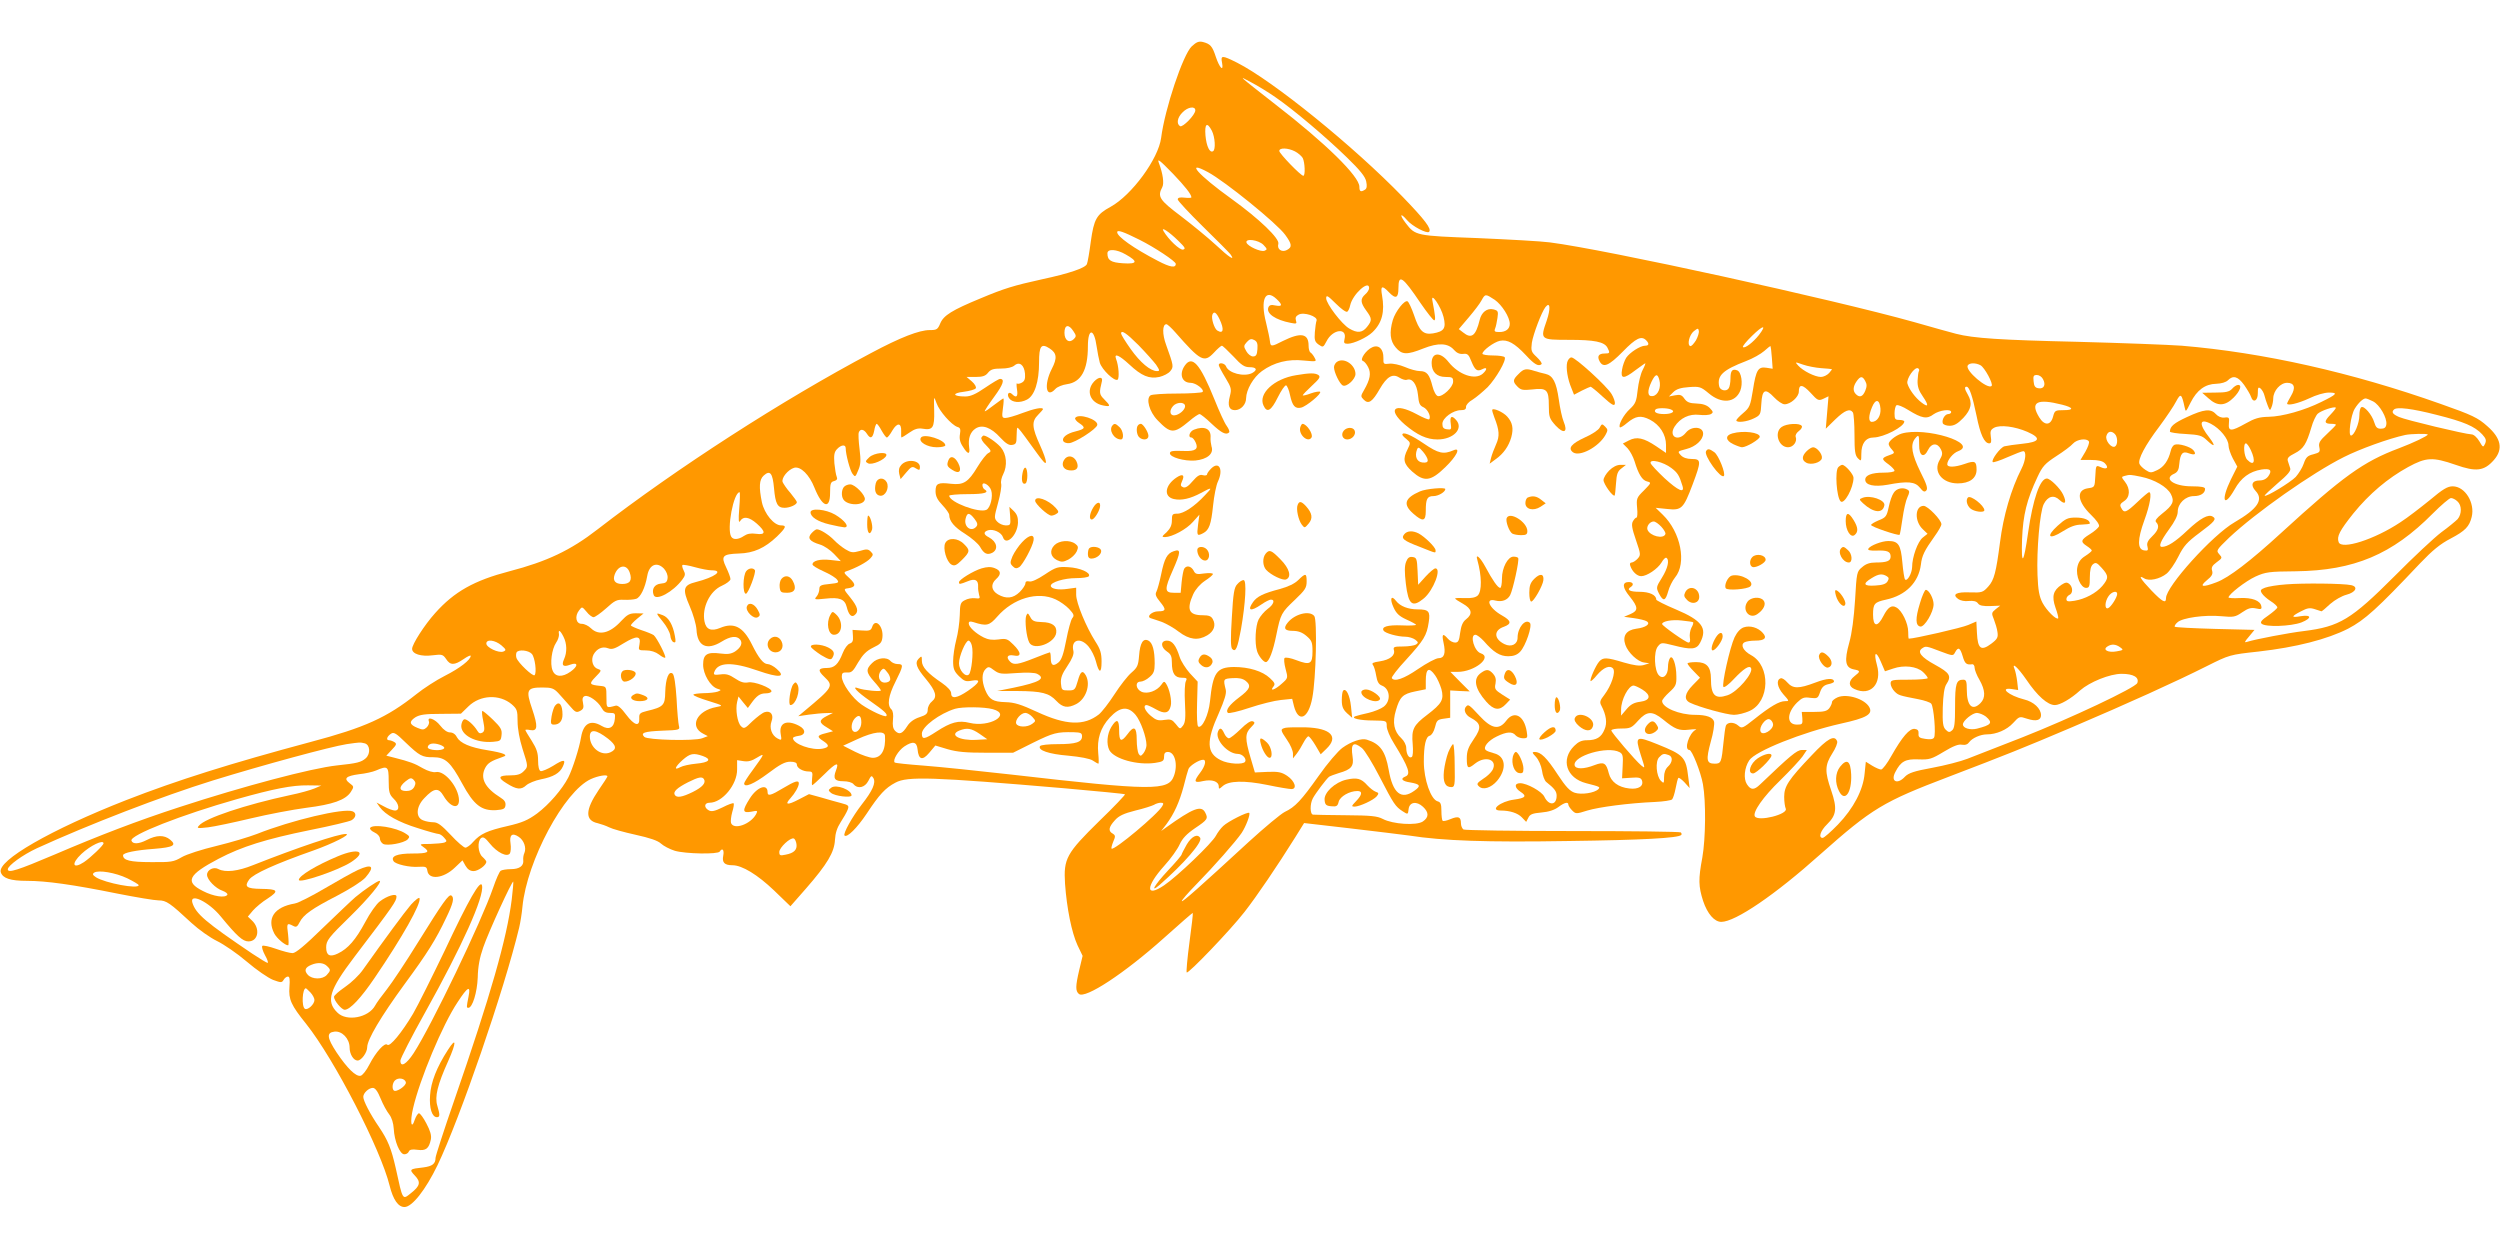 <?xml version="1.0" standalone="no"?>
<!DOCTYPE svg PUBLIC "-//W3C//DTD SVG 20010904//EN"
 "http://www.w3.org/TR/2001/REC-SVG-20010904/DTD/svg10.dtd">
<svg version="1.0" xmlns="http://www.w3.org/2000/svg"
 width="1280pt" height="640pt" viewBox="0 0 1280 640"
 preserveAspectRatio="xMidYMid meet">
<g transform="translate(0,640) scale(0.1,-0.1)"
fill="#ff9800" stroke="none">
<path d="M6102 6163 c-45 -42 -138 -320 -157 -469 -14 -107 -150 -293 -259
-353 -72 -39 -85 -63 -101 -177 -7 -54 -16 -107 -20 -116 -8 -20 -90 -48 -230
-78 -145 -32 -194 -47 -313 -97 -148 -61 -191 -88 -208 -129 -13 -31 -18 -34
-54 -34 -53 0 -149 -37 -299 -117 -455 -241 -996 -590 -1401 -903 -139 -108
-260 -165 -452 -215 -180 -47 -282 -104 -380 -214 -55 -61 -118 -160 -118
-183 0 -26 45 -41 106 -33 47 6 52 4 68 -19 21 -33 42 -33 89 -1 20 14 37 22
37 17 0 -20 -55 -63 -132 -102 -44 -22 -110 -65 -146 -94 -151 -120 -263 -171
-542 -245 -410 -110 -681 -195 -945 -298 -385 -151 -660 -309 -641 -369 10
-31 49 -44 135 -44 96 0 234 -19 461 -65 96 -19 192 -35 212 -35 40 0 58 -13
169 -116 37 -34 95 -75 130 -92 35 -17 104 -64 153 -106 49 -42 109 -83 134
-93 41 -15 45 -15 54 0 5 9 15 17 22 17 9 0 11 -14 8 -53 -5 -64 8 -93 86
-190 144 -181 381 -641 427 -828 18 -72 44 -109 76 -109 39 0 108 88 169 214
115 239 341 896 418 1216 6 25 14 74 17 108 23 235 214 591 350 653 37 17 85
25 85 14 0 -3 -20 -34 -45 -70 -69 -102 -71 -156 -4 -170 16 -4 42 -13 58 -21
15 -8 76 -25 135 -38 73 -16 114 -30 130 -45 13 -12 45 -29 71 -37 55 -16 221
-19 230 -4 13 21 24 9 18 -21 -7 -35 6 -49 47 -49 50 0 129 -49 213 -129 l84
-81 79 90 c110 126 146 187 149 250 2 35 11 62 29 90 15 23 31 51 36 64 8 21
5 24 -33 34 -23 6 -70 19 -103 29 l-62 17 -52 -27 c-59 -31 -74 -28 -43 6 23
25 43 60 43 76 0 18 -20 12 -80 -24 -63 -38 -80 -43 -80 -21 0 46 -54 27 -91
-32 -40 -63 -38 -76 7 -68 33 7 35 6 25 -13 -28 -51 -114 -82 -128 -45 -3 8 0
34 6 56 7 22 10 42 7 45 -3 3 -28 -6 -57 -21 -39 -19 -56 -23 -70 -15 -26 14
-24 39 4 39 65 0 142 93 141 171 l0 47 32 -5 c24 -4 43 1 70 18 42 25 40 22
-23 -65 -24 -32 -43 -62 -43 -67 0 -24 50 -3 122 51 61 46 87 60 114 60 23 0
34 -5 34 -15 0 -17 30 -35 60 -35 19 0 22 -4 18 -35 -2 -19 -2 -35 1 -35 3 0
31 26 63 57 60 60 76 64 58 18 -16 -42 -6 -55 38 -55 23 0 45 -6 52 -15 22
-26 58 -18 76 17 14 28 17 29 26 14 13 -24 -4 -64 -59 -134 -49 -63 -98 -151
-89 -160 13 -12 64 38 114 113 64 97 95 131 147 158 61 33 187 29 865 -29 168
-15 307 -28 310 -31 2 -2 -56 -64 -131 -136 -170 -167 -184 -193 -176 -322 9
-126 34 -250 64 -315 l26 -54 -17 -71 c-20 -85 -20 -109 -2 -124 32 -27 234
106 436 287 80 72 146 129 147 128 2 -2 -6 -70 -17 -151 -11 -82 -17 -151 -14
-154 8 -8 224 217 296 310 64 82 167 234 259 381 l46 74 234 -27 c129 -15 266
-32 304 -37 172 -27 396 -35 815 -28 378 5 563 15 578 31 3 3 2 8 -2 13 -4 4
-254 7 -554 7 -301 0 -553 4 -559 8 -7 5 -13 19 -13 32 0 33 -13 38 -54 21
-19 -8 -37 -12 -40 -8 -3 3 -6 25 -6 50 0 35 -4 45 -19 49 -35 9 -71 112 -71
203 0 84 10 128 30 133 10 3 21 20 27 43 8 34 13 40 43 44 l35 5 0 70 0 70 50
-3 50 -2 -50 50 -49 50 37 0 c86 0 180 75 119 95 -34 10 -58 95 -28 95 8 0 27
-15 43 -32 50 -58 83 -78 125 -78 27 0 46 7 61 23 28 29 64 134 50 148 -23 23
-63 -24 -63 -76 0 -34 -32 -50 -67 -33 -55 27 -56 71 -3 89 41 15 38 31 -10
58 -66 37 -89 91 -33 76 33 -8 61 2 75 28 14 27 48 179 41 190 -2 4 -13 7 -24
7 -29 0 -59 -57 -59 -112 0 -27 -4 -48 -9 -48 -12 0 -39 39 -76 108 -27 50
-52 71 -41 35 23 -83 24 -160 2 -182 -11 -10 -32 -15 -66 -13 -28 1 -50 0 -50
-2 0 -3 18 -15 40 -27 46 -26 52 -52 16 -80 -17 -13 -25 -33 -30 -69 -5 -41
-10 -50 -26 -50 -11 0 -28 9 -37 20 -26 30 -32 24 -22 -21 12 -54 4 -79 -26
-79 -13 0 -60 -25 -104 -55 -74 -51 -122 -67 -135 -47 -3 5 30 48 74 95 90 99
105 123 115 191 9 56 0 66 -57 66 -48 0 -89 16 -110 43 -25 33 -34 12 -13 -33
14 -31 29 -45 66 -62 27 -12 49 -24 49 -27 0 -3 -33 -5 -72 -3 -74 3 -106 -7
-94 -27 8 -13 71 -31 112 -31 16 0 39 -7 50 -15 16 -13 17 -16 4 -25 -8 -5
-38 -10 -67 -10 -45 0 -51 -2 -46 -19 7 -27 -21 -49 -72 -57 -34 -5 -43 -9
-36 -18 6 -7 13 -31 17 -55 5 -31 13 -45 29 -51 42 -16 48 -78 10 -108 -14
-11 -49 -25 -78 -32 -28 -6 -59 -14 -67 -17 -28 -10 21 -22 93 -22 67 -1 67
-1 67 -29 0 -16 16 -55 37 -88 76 -124 88 -159 58 -170 -27 -11 -16 -24 25
-30 52 -9 57 -18 21 -43 -67 -48 -110 -13 -131 108 -17 96 -44 133 -112 154
-26 9 -81 -10 -125 -42 -22 -16 -77 -80 -121 -143 -90 -127 -121 -160 -174
-185 -20 -10 -103 -79 -184 -153 -254 -234 -339 -309 -343 -304 -3 3 31 42 75
87 91 93 200 217 231 262 22 33 46 96 39 103 -8 7 -109 -44 -133 -67 -13 -12
-29 -34 -37 -49 -19 -38 -199 -210 -266 -255 -96 -65 -95 -7 1 100 34 37 69
87 79 110 14 30 35 53 79 83 64 43 68 49 51 81 -20 37 -62 21 -200 -78 l-25
-18 27 35 c40 54 67 115 88 193 10 40 21 80 25 90 7 17 54 47 75 47 18 0 11
-32 -15 -66 -35 -46 -32 -54 15 -43 46 10 80 -2 80 -28 0 -14 2 -14 20 2 31
28 111 30 229 6 57 -12 112 -21 123 -21 31 0 18 41 -22 68 -29 19 -45 22 -100
20 l-65 -3 -22 75 c-29 98 -29 125 2 156 21 21 22 26 9 31 -10 4 -32 -10 -63
-41 -26 -25 -52 -46 -59 -46 -7 0 -18 11 -24 25 -13 29 -23 32 -32 9 -16 -41
50 -114 102 -114 23 0 46 -25 37 -40 -10 -16 -87 -12 -125 8 -73 36 -75 97 -9
242 29 67 39 99 35 118 -14 56 -13 57 35 60 32 2 52 -2 68 -15 29 -24 21 -42
-35 -84 -49 -37 -71 -66 -57 -79 4 -4 54 7 110 26 57 19 129 37 161 40 l58 6
9 -37 c23 -88 74 -65 94 42 19 97 26 400 10 419 -24 30 -100 11 -136 -34 -24
-29 -15 -42 26 -42 28 0 49 -8 70 -26 27 -23 31 -32 31 -79 0 -65 -12 -72 -83
-45 -28 11 -55 16 -60 11 -4 -4 -2 -29 5 -55 13 -48 13 -48 -20 -77 -34 -31
-64 -41 -42 -14 10 12 7 20 -18 43 -38 36 -108 57 -184 57 -89 -1 -108 -28
-123 -177 -7 -68 -40 -139 -60 -128 -6 3 -8 52 -6 118 l3 112 -40 43 c-21 24
-45 61 -52 83 -19 60 -38 84 -65 84 -34 0 -33 -34 0 -56 20 -13 25 -25 25 -56
0 -56 15 -78 51 -78 25 0 28 -3 21 -17 -6 -9 -8 -60 -5 -112 4 -76 2 -100 -10
-116 -15 -20 -16 -19 -37 8 -19 23 -26 26 -59 21 -31 -5 -43 -1 -69 21 -31 26
-42 55 -21 55 5 0 27 -10 48 -22 44 -25 66 -20 75 17 7 26 -6 88 -24 115 -8
13 -12 12 -24 -6 -23 -32 -71 -49 -101 -36 -31 14 -34 52 -6 52 11 0 32 10 46
23 22 18 27 31 27 70 0 67 -11 106 -32 117 -27 14 -43 -11 -48 -78 -4 -50 -9
-60 -39 -86 -19 -16 -58 -66 -87 -111 -29 -45 -65 -91 -80 -103 -76 -59 -167
-56 -316 13 -82 38 -116 49 -162 50 -64 2 -83 13 -104 63 -18 45 -18 87 2 106
14 14 18 14 44 -6 26 -19 37 -20 115 -14 54 4 93 2 105 -4 46 -24 14 -43 -120
-71 l-85 -17 105 0 c124 -1 161 -10 199 -51 32 -34 58 -38 101 -16 50 26 75
99 50 146 -17 30 -28 23 -42 -28 -13 -45 -16 -48 -48 -48 -33 0 -35 2 -38 36
-2 27 5 48 33 89 25 37 34 61 31 76 -15 59 36 74 78 23 14 -17 31 -51 37 -75
16 -63 29 -64 29 -2 0 44 -6 64 -32 104 -47 74 -98 197 -98 239 l0 36 -44 -6
c-47 -7 -86 0 -86 16 0 18 69 39 129 39 33 0 62 4 66 10 11 18 -46 43 -105 46
-54 3 -63 1 -120 -37 -39 -26 -68 -39 -80 -36 -13 3 -20 0 -20 -10 0 -8 -13
-28 -29 -44 -34 -33 -69 -37 -112 -12 -34 20 -38 52 -9 78 28 25 25 44 -7 56
-20 8 -39 7 -67 -1 -43 -13 -116 -58 -116 -71 0 -12 5 -11 45 5 38 16 55 6 53
-29 -1 -11 2 -29 5 -41 6 -18 4 -20 -20 -17 -16 2 -39 -2 -53 -10 -22 -11 -25
-19 -26 -77 -1 -36 -9 -93 -18 -126 -9 -34 -16 -83 -16 -109 0 -39 5 -52 30
-77 27 -26 35 -29 66 -23 49 9 42 -9 -20 -52 -56 -38 -86 -43 -86 -13 0 13
-17 32 -47 53 -74 50 -103 82 -103 113 0 26 -1 27 -16 12 -21 -21 -13 -46 37
-105 51 -62 59 -91 31 -114 -12 -9 -22 -28 -22 -42 0 -21 -8 -28 -42 -39 -28
-9 -50 -25 -63 -46 -25 -39 -40 -45 -61 -25 -12 12 -15 28 -12 58 3 26 0 45
-8 53 -23 21 -16 69 21 142 41 82 42 90 11 90 -13 0 -29 7 -36 15 -19 23 -68
18 -95 -10 -33 -32 -31 -48 10 -94 19 -21 35 -42 35 -46 0 -8 -88 1 -115 11
-38 15 -8 -18 60 -65 73 -51 91 -68 83 -77 -8 -7 -79 26 -126 58 -48 33 -102
109 -102 144 0 18 5 22 27 21 23 -2 31 6 57 52 24 40 42 58 76 75 38 18 45 26
48 53 6 58 -38 101 -53 52 -6 -17 -14 -20 -53 -17 l-47 3 2 -32 c2 -24 -2 -33
-16 -38 -11 -3 -27 -25 -36 -48 -23 -59 -43 -77 -81 -77 -45 0 -49 -12 -14
-45 49 -47 47 -52 -102 -176 l-31 -26 54 8 c30 4 70 8 89 8 l35 1 -32 -16
c-41 -21 -41 -34 0 -58 l32 -20 -37 -10 c-45 -11 -47 -18 -13 -40 32 -21 32
-32 -3 -39 -54 -11 -152 24 -152 54 0 4 12 9 27 11 39 4 41 33 4 52 -63 33
-103 15 -94 -41 6 -34 5 -35 -16 -24 -30 16 -43 54 -31 87 13 34 -4 57 -34 48
-12 -3 -40 -25 -64 -47 -38 -38 -43 -40 -58 -25 -19 18 -29 86 -20 124 l7 28
24 -30 24 -29 16 22 c29 41 46 53 76 53 16 0 29 5 29 11 0 17 -90 52 -120 45
-21 -4 -39 2 -66 20 -30 20 -46 25 -75 21 -32 -4 -37 -2 -32 12 18 51 90 54
224 7 109 -38 145 -34 96 9 -15 14 -37 25 -47 25 -21 0 -46 31 -80 100 -45 91
-92 115 -163 85 -46 -19 -72 -8 -80 33 -14 70 27 156 89 183 24 11 44 26 44
34 0 8 -10 35 -22 60 -28 58 -19 68 65 71 76 2 133 28 195 87 47 46 51 57 21
57 -36 0 -85 59 -98 118 -16 78 -14 116 9 137 33 30 46 13 53 -65 7 -80 18
-100 54 -100 27 0 63 16 63 29 0 4 -15 25 -33 47 -19 21 -36 47 -40 56 -7 21
27 63 59 73 33 9 78 -36 104 -102 40 -100 80 -114 80 -27 0 48 3 57 21 61 14
4 18 11 13 22 -4 9 -9 40 -12 69 -3 41 -1 57 13 72 21 23 45 26 45 5 0 -31 22
-114 35 -131 13 -18 15 -17 29 18 13 29 14 51 7 108 -5 40 -7 79 -4 86 7 20
26 17 41 -6 18 -29 30 -25 38 15 3 19 9 35 13 35 3 0 15 -16 25 -35 11 -19 22
-35 27 -35 4 0 17 16 28 36 25 42 47 40 45 -5 -1 -17 0 -31 2 -31 2 0 20 11
40 25 27 19 45 24 68 20 52 -9 61 5 59 92 -2 77 -2 78 12 39 14 -41 77 -112
107 -122 15 -4 17 -12 13 -37 -4 -22 0 -42 15 -64 25 -41 38 -42 32 -3 -6 44
5 78 33 96 34 22 79 6 127 -47 27 -29 44 -40 60 -37 20 3 23 9 23 46 0 23 2
42 4 42 5 0 22 -22 71 -90 22 -30 46 -64 55 -74 30 -39 26 -6 -9 72 -43 94
-45 124 -11 158 14 14 25 27 25 29 0 12 -45 3 -106 -20 -36 -14 -75 -25 -86
-25 -18 0 -19 5 -13 50 4 28 5 50 2 50 -2 0 -24 -16 -48 -34 -24 -19 -45 -33
-47 -32 -2 2 20 36 48 74 47 64 56 92 30 92 -6 0 -39 -20 -76 -45 -48 -33 -75
-45 -102 -45 -64 0 -70 17 -8 24 31 4 59 12 62 18 4 6 -5 22 -20 35 l-27 23
46 0 c36 0 51 5 64 22 14 17 28 21 67 21 31 0 56 6 67 15 26 23 51 4 55 -41 2
-27 -2 -38 -16 -46 -11 -6 -22 -8 -25 -4 -3 3 -3 -11 0 -31 6 -37 -3 -46 -25
-24 -16 16 -29 1 -16 -20 15 -23 56 -27 92 -8 39 20 62 90 62 191 0 84 11 99
54 71 37 -24 40 -49 11 -105 -42 -83 -29 -155 19 -102 9 10 36 21 59 24 72 10
107 72 107 194 0 95 32 94 45 -2 4 -27 11 -64 16 -82 11 -36 75 -97 91 -87 10
7 6 72 -8 107 -11 31 17 18 68 -29 63 -59 102 -75 154 -64 21 5 47 18 56 30
18 22 17 27 -21 133 -21 56 -20 107 1 107 5 0 26 -19 46 -42 129 -147 147
-157 197 -104 18 20 37 36 41 36 4 0 30 -25 59 -55 41 -45 57 -55 83 -55 36 0
42 -14 13 -30 -41 -21 -121 -1 -134 35 -7 16 -37 21 -37 6 0 -5 15 -34 34 -65
31 -51 32 -59 23 -94 -13 -49 -4 -72 26 -72 30 0 57 29 57 61 1 44 37 107 81
139 62 45 135 63 215 54 65 -6 66 -6 55 14 -6 12 -16 24 -21 27 -6 3 -10 19
-10 35 0 63 -39 70 -132 24 -58 -30 -63 -30 -66 -1 -1 12 -10 55 -20 96 -30
117 -4 175 54 120 32 -30 30 -40 -6 -33 -22 5 -31 2 -36 -10 -12 -31 36 -64
114 -79 30 -6 33 -5 27 13 -4 13 0 22 14 29 26 15 98 -9 92 -30 -3 -7 -7 -35
-9 -60 -3 -40 0 -49 19 -63 23 -16 24 -15 41 17 31 62 107 71 92 11 -5 -20 -2
-24 17 -24 31 1 98 32 126 59 49 47 64 104 49 189 -9 48 0 53 34 17 36 -38 50
-32 50 20 0 74 21 60 114 -78 33 -48 64 -87 69 -87 8 0 6 21 -9 100 -10 49 44
-30 57 -83 14 -58 3 -74 -54 -84 -50 -8 -70 12 -97 93 -12 35 -27 67 -33 71
-15 9 -62 -50 -76 -96 -18 -63 -14 -106 15 -140 32 -38 57 -39 142 -5 76 30
126 28 157 -8 13 -15 29 -22 46 -20 22 3 29 -3 42 -37 19 -47 30 -55 57 -41
25 13 26 -1 2 -23 -39 -35 -123 -6 -175 59 -42 54 -87 51 -87 -5 0 -45 26 -71
71 -71 35 0 39 -3 39 -24 0 -28 -54 -79 -78 -74 -9 2 -21 23 -28 51 -15 60
-29 77 -64 77 -16 0 -50 9 -77 21 -26 11 -62 19 -79 17 -30 -4 -32 -2 -31 29
1 46 -24 70 -57 55 -32 -14 -66 -64 -48 -70 7 -2 19 -16 27 -32 16 -31 10 -63
-21 -117 -18 -31 -18 -33 -1 -50 24 -24 44 -10 81 55 37 64 66 81 100 59 14
-9 31 -14 38 -12 28 11 52 -21 58 -76 4 -44 9 -56 28 -64 22 -10 41 -50 29
-62 -3 -3 -32 9 -63 26 -115 62 -154 27 -61 -53 64 -54 112 -76 167 -76 82 0
135 56 95 100 -23 26 -33 18 -27 -20 4 -29 2 -31 -19 -28 -18 2 -24 9 -24 28
0 30 55 70 95 70 20 0 27 5 26 17 0 10 14 26 34 37 19 12 53 41 77 64 43 45
97 138 87 153 -3 5 -30 9 -60 9 -30 0 -54 4 -54 9 0 16 58 59 89 66 39 8 75
-11 134 -74 44 -48 65 -59 80 -45 3 4 -8 20 -25 36 -28 26 -30 32 -25 73 7 44
50 158 70 183 24 30 27 -8 6 -70 -34 -97 -33 -98 114 -98 131 0 181 -10 197
-40 14 -27 13 -30 -14 -30 -31 0 -40 -14 -26 -40 19 -35 47 -23 119 50 67 69
95 82 119 58 17 -17 15 -28 -5 -28 -25 0 -79 -35 -97 -62 -8 -13 -18 -40 -21
-60 -9 -49 8 -50 69 -3 26 19 48 35 50 35 2 0 -4 -16 -14 -35 -10 -19 -21 -65
-25 -101 -6 -58 -11 -71 -40 -98 -32 -29 -61 -83 -51 -94 3 -2 19 7 36 22 45
37 71 41 118 17 50 -26 82 -76 82 -129 l0 -41 -50 34 c-64 43 -100 51 -140 30
l-31 -16 24 -24 c13 -14 29 -44 36 -67 20 -66 39 -97 64 -103 23 -6 22 -7 -16
-46 -38 -37 -39 -42 -35 -89 3 -28 1 -50 -3 -50 -5 0 -13 -9 -19 -20 -8 -15
-4 -37 16 -95 25 -73 25 -77 9 -95 -10 -11 -24 -20 -31 -20 -8 0 -11 -7 -7
-17 10 -30 35 -53 56 -53 29 0 84 37 104 70 9 16 20 27 25 24 17 -11 7 -54
-23 -102 -30 -48 -30 -51 -15 -81 22 -42 33 -39 47 11 6 23 22 55 35 71 61 73
30 232 -63 322 l-36 35 59 -6 c74 -8 83 1 130 125 45 120 45 131 -4 131 -26 0
-45 7 -57 20 -17 19 -16 19 29 31 48 12 86 47 86 79 0 37 -60 40 -88 5 -39
-49 -91 -21 -58 31 29 44 75 66 126 60 25 -3 52 -1 60 4 13 8 12 12 -6 31 -15
15 -36 22 -68 23 -36 1 -49 7 -62 25 -13 19 -22 22 -48 17 l-31 -6 22 22 c16
16 38 23 80 26 55 4 61 2 102 -32 65 -55 135 -49 161 13 15 37 6 97 -16 105
-25 9 -34 -2 -34 -42 0 -20 -4 -43 -9 -50 -12 -19 -45 -11 -49 11 -11 55 20
83 137 128 35 13 77 37 94 52 16 15 31 26 32 25 1 -2 5 -28 7 -60 l4 -56 -31
5 c-43 7 -54 -10 -70 -114 -13 -81 -17 -90 -50 -118 -19 -16 -35 -33 -35 -37
0 -14 54 -8 90 10 33 16 35 20 38 75 4 73 20 81 65 33 19 -20 43 -36 54 -36
31 0 73 38 73 65 0 40 19 38 60 -6 36 -40 41 -42 65 -31 l27 13 -7 -83 -7 -83
49 48 c49 47 75 57 90 35 4 -7 8 -59 8 -115 0 -84 3 -105 18 -120 16 -16 17
-15 17 23 0 54 23 84 63 84 52 1 157 55 157 82 0 4 -11 8 -25 8 -22 0 -25 4
-25 34 0 19 5 38 10 41 6 4 33 -7 60 -24 71 -44 96 -48 130 -22 30 21 90 29
90 11 0 -5 -7 -10 -15 -10 -17 0 -34 -29 -28 -47 3 -7 18 -13 35 -13 23 0 41
10 70 40 41 44 48 77 23 120 -17 29 -18 40 -6 40 14 0 30 -48 51 -149 19 -96
40 -141 65 -141 10 0 12 9 8 34 -4 28 -1 36 17 46 31 16 105 7 170 -21 73 -32
65 -52 -25 -61 -39 -4 -80 -10 -92 -13 -21 -5 -70 -71 -60 -81 3 -3 37 8 75
25 39 17 75 31 81 31 17 0 13 -47 -9 -90 -53 -104 -93 -241 -110 -377 -20
-153 -30 -193 -60 -226 -27 -30 -32 -32 -94 -30 -70 3 -93 -10 -60 -34 11 -8
34 -13 54 -10 24 2 39 -1 47 -12 8 -12 26 -15 63 -14 l51 2 -23 -18 c-22 -18
-22 -21 -9 -53 7 -18 16 -47 18 -64 4 -27 0 -36 -32 -60 -52 -39 -69 -26 -73
54 l-3 60 -42 -18 c-31 -14 -275 -70 -304 -70 -2 0 -3 16 -3 35 0 43 -32 110
-61 125 -24 14 -43 1 -66 -44 -30 -59 -53 -56 -53 7 0 56 7 64 67 77 101 22
166 88 178 179 5 46 18 72 70 145 19 26 35 54 35 62 0 22 -70 94 -91 94 -45 0
-48 -79 -4 -120 l24 -23 -24 -19 c-26 -20 -55 -100 -55 -152 -1 -32 -25 -74
-36 -63 -4 4 -10 43 -14 88 -8 90 -20 109 -72 109 -33 0 -92 -23 -102 -39 -5
-8 8 -11 42 -10 56 2 72 -5 72 -31 0 -22 -19 -30 -75 -30 -32 0 -52 -7 -71
-24 -27 -22 -28 -27 -36 -167 -6 -92 -16 -171 -30 -220 -26 -93 -20 -127 22
-136 36 -7 37 -10 5 -35 -32 -25 -32 -52 0 -66 82 -38 142 26 115 123 -18 65
-6 77 19 19 l22 -51 42 14 c55 19 121 12 153 -18 13 -12 24 -26 24 -31 0 -4
-43 -8 -95 -8 -88 0 -95 -1 -95 -20 0 -11 9 -29 20 -40 20 -20 24 -21 122 -40
31 -6 61 -16 66 -23 13 -16 25 -159 14 -174 -5 -8 -21 -10 -45 -6 -29 4 -36 9
-34 27 1 15 -4 22 -19 24 -27 4 -65 -41 -120 -138 -21 -38 -45 -70 -53 -70 -7
0 -28 9 -46 20 l-32 20 -6 -59 c-7 -85 -57 -180 -137 -263 -36 -37 -71 -68
-78 -68 -23 0 -12 36 23 70 48 47 52 81 21 172 -34 98 -33 130 5 190 17 26 29
55 25 63 -13 34 -49 14 -129 -71 -121 -127 -142 -160 -142 -214 0 -25 4 -52 8
-60 14 -29 -141 -68 -158 -40 -13 21 42 100 130 185 51 50 102 105 114 122
l22 33 -26 0 c-25 0 -60 -30 -214 -177 -30 -29 -47 -29 -67 2 -18 28 -13 84
12 122 30 47 273 144 469 188 132 29 165 48 146 84 -23 42 -113 71 -162 51
-16 -7 -29 -18 -29 -24 0 -7 -6 -21 -14 -32 -12 -15 -27 -19 -78 -19 l-63 0 3
-32 c2 -31 0 -33 -28 -33 -53 0 -53 59 1 113 26 25 36 29 68 24 36 -4 39 -3
50 30 9 25 20 35 42 40 16 3 29 9 29 13 0 20 -36 18 -96 -5 -85 -32 -114 -32
-143 1 -12 14 -27 24 -34 21 -24 -8 -18 -45 13 -81 32 -36 32 -36 9 -36 -29 0
-74 -26 -157 -92 -59 -47 -64 -49 -81 -34 -23 21 -58 20 -65 -1 -3 -10 -8 -45
-11 -78 -11 -110 -13 -115 -46 -115 -42 0 -45 19 -20 112 13 44 20 91 17 103
-6 23 -39 35 -97 35 -81 0 -169 37 -169 71 0 6 17 27 37 45 33 30 37 39 36 81
0 61 -20 114 -33 93 -6 -8 -10 -29 -10 -46 0 -41 -25 -64 -46 -42 -24 23 -28
121 -6 148 17 21 19 21 79 6 93 -24 120 -22 138 14 38 74 10 113 -125 170 -55
23 -100 46 -100 50 0 24 -35 40 -86 40 -50 0 -68 10 -44 25 17 11 11 25 -10
25 -36 0 -34 -28 4 -74 44 -55 45 -72 4 -90 l-33 -14 51 -7 c28 -4 58 -11 65
-16 22 -13 -4 -32 -53 -38 -52 -7 -72 -37 -56 -83 14 -40 63 -86 96 -90 l27
-4 -29 -9 c-21 -6 -50 -2 -102 13 -89 27 -106 27 -126 5 -18 -20 -50 -94 -44
-100 2 -2 17 11 32 30 34 40 66 53 83 34 14 -18 -8 -86 -45 -135 -22 -28 -25
-37 -15 -55 25 -48 31 -89 16 -122 -16 -40 -41 -55 -90 -55 -27 0 -44 -8 -65
-29 -71 -70 -40 -165 61 -191 70 -18 74 -19 62 -31 -19 -19 -86 -29 -120 -18
-25 8 -46 30 -88 94 -56 86 -86 115 -117 115 -15 0 -14 -4 6 -25 14 -15 27
-45 31 -70 3 -25 13 -51 21 -58 43 -34 54 -49 54 -71 0 -50 -40 -53 -63 -5
-13 27 -89 69 -124 69 -31 0 -29 -24 2 -44 34 -22 26 -32 -33 -40 -70 -9 -128
-56 -68 -56 47 0 87 -13 108 -35 l22 -23 11 21 c8 18 22 23 67 27 37 3 67 13
87 28 32 24 51 28 51 12 0 -5 9 -19 19 -29 19 -19 21 -19 78 -1 60 18 210 38
347 44 43 2 82 8 87 13 5 5 13 30 18 56 5 27 11 50 14 54 3 3 18 -8 32 -23
l26 -29 -7 55 c-12 104 -23 115 -157 169 -112 45 -116 42 -87 -52 24 -75 24
-73 3 -56 -30 25 -153 169 -153 179 0 6 23 10 51 10 46 0 53 3 86 40 45 50 72
51 127 7 62 -51 82 -59 134 -53 26 3 42 3 35 0 -35 -16 -63 -104 -33 -104 13
0 58 -113 69 -175 16 -89 14 -278 -3 -375 -21 -112 -20 -148 4 -223 22 -66 58
-107 93 -107 72 0 276 139 506 345 267 237 322 270 661 399 293 112 376 145
630 253 286 122 529 232 690 313 114 57 116 58 263 74 194 22 353 63 459 117
86 45 149 102 368 334 65 68 104 100 158 128 74 39 95 61 107 110 18 72 -34
157 -97 157 -27 0 -50 -14 -118 -71 -47 -38 -114 -90 -150 -113 -132 -88 -301
-142 -316 -102 -11 29 5 59 75 147 82 101 177 181 281 238 92 50 125 52 243
11 105 -37 146 -32 196 25 48 55 37 111 -34 173 -48 43 -77 57 -239 114 -454
161 -907 263 -1326 298 -69 5 -309 14 -535 20 -391 9 -531 18 -620 41 -22 6
-119 32 -215 60 -418 117 -1575 371 -1865 408 -44 6 -210 15 -370 22 -317 12
-318 12 -368 77 -33 43 -28 56 7 15 26 -31 102 -71 113 -60 14 15 -22 62 -134
178 -253 261 -664 594 -849 688 -78 39 -85 39 -77 -1 9 -48 -13 -26 -32 31
-18 55 -28 66 -66 76 -21 5 -33 0 -57 -22z m430 -262 c93 -64 256 -202 364
-307 67 -65 94 -98 99 -123 5 -24 3 -36 -6 -42 -22 -14 -29 -10 -29 15 0 53
-172 222 -432 423 -193 151 -191 149 -123 112 33 -17 90 -52 127 -78z m-412
-66 c0 -23 -65 -89 -78 -81 -20 12 -14 45 13 71 27 28 65 33 65 10z m85 -105
c16 -32 20 -96 6 -104 -17 -11 -34 25 -39 80 -5 61 8 72 33 24z m425 -105 c16
-8 34 -24 40 -34 11 -22 14 -91 3 -91 -13 0 -123 114 -123 127 0 18 45 16 80
-2z m-623 -116 c60 -63 92 -103 93 -119 0 -4 -16 -4 -35 -2 -24 3 -35 0 -35
-9 0 -7 58 -69 128 -138 71 -69 135 -134 142 -143 27 -38 -8 -15 -75 48 -38
35 -118 101 -177 146 -113 85 -123 101 -97 150 10 19 3 69 -17 122 -11 28 2
18 73 -55z m177 10 c88 -47 354 -263 396 -321 35 -48 37 -63 9 -78 -26 -14
-52 4 -44 31 9 26 -97 128 -240 231 -170 122 -240 201 -121 137z m-152 -351
c36 -35 40 -42 25 -46 -17 -3 -74 51 -100 95 -15 25 28 -3 75 -49z m-197 4
c76 -38 185 -110 185 -123 0 -22 -28 -18 -91 15 -127 66 -209 125 -209 147 0
14 31 3 115 -39z m634 -26 c20 -21 20 -24 5 -30 -19 -7 -86 23 -92 42 -7 23
62 14 87 -12z m-705 -49 c64 -36 60 -50 -14 -45 -62 4 -80 15 -80 51 0 24 46
22 94 -6z m1246 -172 c0 -8 -9 -23 -20 -32 -26 -23 -25 -42 5 -83 30 -41 31
-50 4 -84 -24 -30 -49 -33 -91 -8 -38 22 -118 127 -118 155 0 18 8 14 49 -27
27 -27 53 -46 59 -42 5 3 12 18 15 33 12 56 97 133 97 88z m643 -60 c37 -26
77 -89 77 -123 0 -26 -20 -42 -53 -42 -24 0 -28 3 -22 18 4 9 9 34 12 54 5 34
3 38 -21 44 -32 8 -61 -15 -70 -54 -20 -82 -42 -99 -85 -64 l-22 17 51 60 c28
33 58 72 66 88 18 33 20 33 67 2z m-1409 -99 c25 -53 20 -78 -12 -58 -15 10
-31 61 -25 80 8 21 20 13 37 -22z m-748 -62 c15 -22 15 -27 2 -40 -23 -23 -48
-7 -48 32 0 42 22 46 46 8z m3510 -19 c-30 -38 -73 -71 -82 -62 -4 3 17 29 46
57 58 57 77 59 36 5z m-323 -28 c-11 -17 -23 -31 -29 -29 -17 6 -5 57 18 76
21 16 23 17 26 2 2 -9 -5 -31 -15 -49z m-2854 -24 c37 -38 77 -83 90 -100 19
-29 20 -33 5 -33 -34 0 -86 44 -135 113 -27 38 -49 74 -49 79 0 21 27 3 89
-59z m609 -21 c-2 -29 -7 -37 -23 -37 -10 0 -26 12 -34 27 -14 24 -14 28 3 47
15 16 23 18 38 10 15 -8 18 -19 16 -47z m2887 -97 c27 -2 52 -4 54 -5 2 0 -4
-9 -14 -20 -10 -11 -29 -20 -42 -20 -30 0 -92 31 -116 58 -18 20 -18 20 25 5
23 -8 65 -16 93 -18z m815 15 c21 -11 67 -96 57 -106 -20 -20 -138 80 -122
105 8 14 41 14 65 1z m-315 -30 c-3 -4 -6 -26 -7 -49 -1 -30 6 -51 27 -81 32
-47 29 -59 -8 -30 -31 24 -62 66 -71 96 -7 24 38 89 55 78 5 -3 7 -9 4 -14z
m-1329 -46 c10 -38 -7 -78 -34 -82 -27 -4 -30 24 -6 74 20 41 31 43 40 8z
m1964 5 c16 -29 5 -51 -22 -47 -18 2 -24 11 -26 36 -3 27 0 32 17 32 11 0 25
-9 31 -21z m-910 -10 c9 -16 9 -28 0 -50 -13 -31 -29 -36 -48 -17 -16 16 -15
39 4 66 19 27 30 28 44 1z m1940 -20 c16 -23 32 -50 35 -60 11 -34 35 -22 35
17 0 30 2 34 14 25 8 -7 17 -23 20 -36 3 -13 11 -37 17 -52 10 -26 12 -27 19
-8 5 11 9 32 9 46 1 39 37 79 71 79 38 0 45 -25 20 -67 -11 -19 -20 -36 -20
-39 0 -13 56 0 112 26 37 18 79 30 102 30 49 0 41 -9 -39 -48 -86 -43 -200
-75 -270 -76 -48 -1 -71 -8 -117 -34 -75 -42 -90 -42 -86 1 3 29 1 32 -23 29
-15 -2 -32 5 -44 18 -26 29 -61 25 -147 -15 -67 -31 -88 -48 -88 -75 0 -4 36
-10 80 -12 70 -4 84 -8 108 -31 41 -39 48 -33 15 11 -57 72 -53 103 7 72 46
-24 90 -77 90 -111 0 -13 10 -43 22 -66 l23 -42 -33 -66 c-52 -107 -37 -149
19 -51 33 60 77 92 138 102 45 7 56 -4 35 -34 -10 -14 -26 -22 -45 -22 -39 0
-48 -24 -20 -54 42 -45 9 -92 -108 -160 -113 -65 -351 -329 -351 -388 0 -30
-18 -20 -75 39 -56 59 -70 82 -37 62 25 -16 80 -4 115 24 15 12 42 51 60 87
27 54 44 74 110 123 77 57 87 70 66 82 -22 14 -63 -8 -130 -71 -61 -58 -102
-84 -130 -84 -19 0 -7 30 36 89 30 41 45 71 45 91 0 42 39 80 83 80 34 0 57
15 57 37 0 9 -19 13 -68 13 -93 0 -148 40 -89 65 16 8 23 20 25 50 5 53 17 67
49 54 31 -11 40 -5 23 16 -15 18 -76 36 -96 28 -8 -3 -17 -17 -20 -32 -12 -49
-35 -82 -69 -98 -31 -15 -36 -15 -60 1 -14 9 -28 23 -31 31 -9 23 29 95 101
190 37 50 76 108 87 130 23 43 28 40 43 -29 6 -28 6 -27 31 23 32 64 75 95
131 96 27 1 50 8 60 18 27 27 51 20 83 -24z m660 -84 c34 -17 73 -86 68 -118
-2 -16 -10 -22 -28 -22 -19 0 -26 7 -34 33 -11 38 -52 86 -66 77 -6 -3 -10
-22 -10 -42 0 -39 -26 -103 -43 -103 -15 0 -1 104 19 137 19 31 43 53 56 53 5
0 22 -7 38 -15z m-2522 -37 c3 -37 -17 -68 -44 -68 -18 0 -18 31 1 76 18 44
39 40 43 -8z m930 20 c59 -15 62 -28 8 -28 -43 0 -46 -2 -54 -32 -12 -47 -44
-49 -71 -5 -48 78 -13 98 117 65z m1374 -51 c-34 -35 -33 -47 5 -47 13 0 23
-2 23 -5 0 -2 -20 -23 -45 -46 -38 -35 -45 -47 -40 -69 5 -24 2 -27 -31 -36
-30 -7 -38 -16 -49 -48 -7 -21 -26 -51 -41 -68 -27 -28 -152 -104 -159 -96 -2
2 28 30 66 63 52 44 69 64 65 77 -3 10 -9 27 -12 37 -5 15 3 24 35 40 45 23
60 48 85 132 8 30 24 63 33 71 18 16 84 38 92 31 3 -2 -10 -18 -27 -36z
m-3378 27 c27 -10 7 -24 -34 -24 -37 0 -56 10 -43 24 8 8 56 8 77 0z m3921
-28 c140 -35 196 -59 234 -100 19 -21 22 -30 15 -47 -10 -21 -11 -21 -30 12
-12 20 -29 35 -40 35 -33 1 -338 74 -371 89 -32 14 -40 25 -26 38 14 15 94 5
218 -27z m-1647 -98 c15 -15 16 -55 1 -64 -18 -11 -52 31 -44 55 7 23 25 27
43 9z m1602 -3 c0 -7 -73 -42 -147 -70 -184 -69 -287 -144 -604 -434 -157
-144 -268 -229 -330 -252 -73 -28 -91 -24 -50 10 26 21 32 32 27 49 -5 16 0
26 23 43 30 22 30 23 13 42 -16 18 -14 21 51 84 136 128 424 331 588 413 79
40 230 95 314 113 28 6 115 8 115 2z m-1735 -35 c4 -6 -5 -30 -18 -53 l-25
-42 54 0 c37 0 59 -5 71 -17 22 -23 10 -34 -21 -20 -25 11 -25 11 -28 -46 -3
-57 -3 -57 -38 -62 -61 -9 -54 -68 16 -136 28 -27 44 -50 41 -59 -4 -8 -24
-26 -47 -40 -47 -29 -49 -39 -15 -61 14 -9 25 -19 25 -23 0 -3 -15 -16 -34
-28 -24 -15 -35 -32 -40 -57 -9 -45 17 -106 45 -106 16 0 19 8 19 54 0 37 5
58 16 67 14 11 20 9 45 -19 36 -40 36 -52 3 -92 -32 -37 -88 -67 -143 -76 -33
-5 -41 -4 -41 9 0 8 7 17 15 21 19 7 19 40 0 56 -12 10 -20 9 -40 -4 -43 -29
-51 -59 -31 -117 10 -27 16 -52 14 -55 -10 -9 -59 40 -80 79 -17 33 -23 64
-26 143 -5 127 12 324 32 363 21 41 52 49 81 21 29 -27 38 -14 18 28 -15 32
-66 82 -83 82 -35 0 -71 -104 -96 -276 -23 -163 -36 -177 -31 -34 5 124 24
201 79 318 26 56 39 69 97 107 36 23 75 52 85 64 20 22 70 29 81 11z m829 -44
c27 -58 17 -86 -18 -50 -17 16 -22 84 -7 84 5 0 16 -15 25 -34z m-2967 -92
c32 -24 41 -38 57 -91 13 -41 -21 -26 -92 39 -37 35 -69 69 -71 77 -5 23 65 6
106 -25z m2405 -45 c69 -14 134 -52 153 -89 19 -37 11 -56 -45 -100 -29 -23
-38 -36 -31 -43 19 -19 12 -42 -19 -72 -23 -22 -30 -36 -25 -53 5 -20 2 -23
-17 -20 -35 5 -35 55 1 154 29 79 40 144 24 144 -3 0 -30 -22 -59 -50 -58 -55
-69 -59 -83 -31 -9 15 -6 22 14 35 31 20 33 63 5 99 -19 24 -19 26 -3 30 29 8
30 7 85 -4z m-7177 -161 c-5 -63 -3 -79 5 -65 16 25 45 21 85 -14 47 -42 46
-59 -4 -52 -27 4 -46 0 -62 -11 -28 -19 -55 -21 -65 -4 -24 38 12 228 43 228
2 0 2 -37 -2 -82z m8797 35 c23 -20 23 -65 1 -91 -10 -10 -47 -41 -83 -67 -36
-27 -144 -128 -240 -225 -222 -222 -281 -258 -464 -281 -77 -9 -249 -42 -290
-55 -17 -6 -15 -1 9 27 l28 34 -201 5 c-111 3 -204 8 -207 11 -3 3 3 14 14 23
25 23 140 39 224 31 64 -6 72 -4 107 20 31 21 45 25 70 20 27 -6 31 -4 28 11
-5 29 -47 45 -111 42 -31 -2 -57 0 -57 3 0 16 88 84 138 107 51 23 69 26 207
27 298 4 493 86 700 295 44 44 86 80 94 80 8 0 23 -7 33 -17z m-4076 -130 c13
-14 23 -31 21 -37 -9 -28 -79 -11 -92 22 -6 17 12 42 32 42 8 0 25 -12 39 -27z
m-5106 -215 c12 -14 20 -33 18 -48 -2 -20 -9 -26 -34 -28 -33 -3 -49 -28 -37
-59 12 -31 99 16 146 79 16 21 17 29 7 48 -6 12 -9 24 -6 27 3 3 32 -2 64 -11
32 -9 70 -16 85 -16 65 0 18 -35 -80 -60 -65 -16 -70 -36 -32 -123 18 -41 33
-93 35 -120 4 -86 53 -109 129 -62 45 28 77 31 94 11 15 -18 5 -41 -26 -62
-20 -12 -37 -15 -74 -10 -69 9 -89 -4 -89 -57 0 -49 37 -111 72 -123 22 -7 22
-7 3 -15 -11 -4 -44 -8 -72 -8 -29 -1 -53 -4 -53 -8 0 -5 35 -19 78 -32 76
-24 77 -24 40 -31 -100 -18 -141 -100 -67 -137 l23 -12 -29 -11 c-41 -15 -280
-9 -296 7 -21 21 -1 28 93 32 86 3 90 4 84 25 -3 11 -9 74 -12 139 -5 75 -12
121 -20 128 -20 16 -36 -25 -38 -95 -1 -67 -9 -76 -93 -96 -37 -9 -41 -14 -40
-37 3 -46 -25 -38 -67 18 -25 34 -43 49 -54 46 -48 -13 -47 -14 -47 43 0 54
-1 55 -30 58 -58 6 -61 10 -26 46 32 33 32 34 12 41 -26 8 -37 46 -22 74 17
30 45 43 74 32 20 -8 35 -3 81 26 66 40 89 39 80 -7 -6 -29 -6 -30 33 -30 26
0 50 -8 67 -21 15 -12 29 -19 32 -16 6 6 -43 102 -59 115 -7 5 -36 17 -64 26
-29 10 -53 21 -53 24 0 4 14 19 32 34 l33 27 -39 1 c-32 0 -44 -6 -75 -39 -58
-64 -115 -77 -155 -38 -13 13 -34 23 -47 23 -30 -1 -38 39 -14 69 15 20 15 20
38 -7 12 -16 29 -28 36 -28 7 0 36 20 64 45 44 40 55 46 91 44 23 -1 51 1 63
5 22 7 46 55 57 118 10 58 50 74 86 36z m-176 -19 c14 -40 2 -59 -38 -59 -36
0 -50 17 -39 48 18 49 61 56 77 11z m6436 -19 c12 -7 12 -13 4 -27 -8 -13 -26
-19 -63 -21 -60 -4 -66 9 -18 38 35 22 54 24 77 10z m1180 -91 c0 -17 -32 -68
-47 -73 -18 -7 -17 34 3 62 16 23 44 30 44 11z m-5435 -28 c22 -10 53 -32 69
-49 25 -27 27 -34 16 -47 -7 -9 -21 -60 -31 -113 -14 -72 -24 -101 -40 -114
-27 -22 -39 -15 -39 23 0 16 -2 29 -5 29 -2 0 -38 -13 -80 -30 -83 -33 -105
-36 -123 -18 -23 23 -14 38 18 32 41 -9 40 15 -2 56 -29 29 -36 32 -76 26 -30
-4 -53 -1 -75 10 -42 21 -77 54 -77 72 0 10 6 12 23 7 68 -22 82 -19 123 28
82 94 207 131 299 88z m3264 -117 c2 -2 -1 -15 -9 -28 -7 -14 -10 -36 -8 -50
3 -17 1 -26 -7 -26 -13 0 -135 86 -135 95 0 14 51 24 100 18 30 -3 57 -7 59
-9z m-5784 -74 c18 -35 19 -80 3 -115 -15 -33 -4 -42 32 -28 41 15 41 -8 1
-36 -42 -30 -79 -28 -92 7 -14 34 -4 108 18 141 10 14 16 34 15 44 -5 26 6 21
23 -13z m-318 -44 c25 -22 26 -25 10 -32 -24 -9 -87 21 -87 41 0 24 45 18 77
-9z m2409 -2 c9 -34 -2 -134 -15 -147 -17 -17 -51 21 -51 57 0 36 34 116 49
116 6 0 14 -12 17 -26z m5879 -8 c19 -13 17 -15 -18 -21 -43 -8 -74 8 -47 25
21 14 43 12 65 -4z m-920 -21 c64 -24 65 -24 75 -5 16 30 26 24 39 -20 11 -38
19 -45 49 -41 6 1 12 -7 12 -18 0 -10 11 -39 25 -62 30 -53 32 -92 5 -119 -42
-42 -70 -14 -70 69 0 42 -3 51 -18 51 -36 0 -42 -20 -42 -136 0 -89 -3 -114
-16 -124 -12 -11 -18 -10 -32 4 -14 14 -17 34 -15 113 2 65 8 104 18 119 28
43 19 58 -57 100 -72 39 -94 67 -66 85 18 12 20 12 93 -16z m-7212 -13 c16
-18 26 -96 14 -109 -9 -8 -85 64 -93 89 -3 10 -2 22 1 28 10 16 61 11 78 -8z
m7652 -132 c56 -83 109 -130 146 -130 26 0 82 32 129 75 49 43 152 85 213 85
60 0 91 -18 80 -47 -9 -24 -340 -180 -588 -278 -121 -47 -248 -97 -282 -110
-33 -13 -114 -34 -179 -46 -94 -17 -122 -27 -140 -45 -39 -43 -76 -26 -50 23
28 55 52 68 119 65 55 -2 66 1 129 39 48 29 76 40 93 36 18 -3 30 2 38 14 15
20 57 39 90 39 48 0 102 23 134 58 32 35 33 35 72 22 46 -15 71 -8 71 18 0 34
-37 69 -87 81 -79 20 -129 63 -62 53 l32 -5 -5 44 c-3 24 -9 52 -13 62 -17 40
15 12 60 -53z m-5817 1 c-2 -10 -13 -16 -28 -16 -29 0 -40 36 -19 62 12 13 15
13 31 -8 11 -12 17 -29 16 -38z m2790 21 c11 -15 25 -47 32 -70 14 -54 3 -74
-73 -132 -70 -53 -81 -74 -74 -150 3 -36 1 -63 -5 -66 -14 -9 -28 15 -28 47 0
14 -11 36 -25 49 -38 35 -47 81 -28 143 20 69 35 84 99 97 l54 11 0 43 c0 64
16 73 48 28z m1060 -72 c47 -29 43 -56 -10 -63 -32 -4 -50 -14 -70 -38 l-28
-33 0 31 c0 51 38 123 64 123 6 0 26 -9 44 -20z m-5550 -18 c15 -16 41 -46 59
-66 28 -33 34 -36 53 -26 17 9 20 17 15 41 -5 21 -2 31 9 35 19 7 67 -26 86
-60 10 -19 21 -26 42 -26 27 0 29 -3 26 -31 -4 -45 -30 -58 -67 -36 -57 34
-94 14 -106 -58 -9 -55 -43 -161 -65 -205 -32 -62 -99 -139 -160 -185 -48 -35
-77 -47 -150 -64 -105 -24 -140 -40 -177 -81 -14 -17 -33 -30 -40 -30 -8 0
-42 29 -75 65 -47 50 -67 65 -89 65 -15 0 -39 4 -53 10 -39 15 -36 70 7 114
49 52 72 55 98 11 34 -58 79 -71 79 -22 -1 65 -73 153 -118 144 -14 -3 -41 5
-66 19 -42 25 -70 35 -145 54 l-43 11 28 30 c24 25 26 31 14 39 -8 5 -21 10
-28 10 -17 0 -11 20 11 34 14 9 27 0 74 -46 70 -67 85 -76 141 -75 62 0 89
-25 148 -134 60 -111 99 -141 174 -137 38 3 46 7 48 25 2 15 -5 27 -25 39 -80
50 -106 99 -79 152 14 26 30 36 91 57 30 9 5 20 -80 34 -88 14 -139 36 -156
67 -7 15 -21 24 -35 24 -14 0 -33 13 -50 35 -26 34 -69 50 -58 21 3 -7 -2 -21
-11 -30 -14 -13 -21 -14 -47 -3 -42 17 -45 32 -12 54 23 14 49 18 131 18 l103
1 39 38 c60 58 158 63 221 10 27 -24 30 -31 30 -87 0 -38 10 -92 25 -140 30
-94 30 -92 5 -117 -15 -15 -33 -20 -70 -20 -58 0 -63 -12 -17 -40 52 -33 75
-35 101 -11 12 11 46 25 76 31 63 12 97 32 112 66 17 37 5 38 -50 3 -28 -17
-57 -29 -64 -27 -8 3 -13 22 -13 54 0 39 -7 60 -32 100 -18 28 -33 53 -33 56
0 3 11 3 25 0 38 -7 40 18 10 107 -34 99 -28 111 52 111 47 0 58 -4 81 -28z
m2225 -83 c99 -27 -17 -95 -119 -70 -56 14 -95 4 -170 -45 -61 -40 -74 -42
-74 -10 0 35 91 103 170 127 37 11 150 10 193 -2z m731 -29 c26 -31 56 -115
56 -155 0 -12 -7 -30 -15 -41 -13 -16 -16 -17 -25 -4 -5 8 -10 41 -10 73 0 66
-14 74 -48 27 -32 -42 -42 -37 -42 20 0 58 -12 63 -40 18 -22 -36 -26 -88 -10
-119 25 -45 144 -78 234 -65 40 6 46 10 46 32 0 17 5 24 20 24 36 0 52 -67 30
-124 -28 -75 -109 -75 -830 8 -168 19 -370 40 -450 46 -80 6 -147 13 -149 16
-12 11 18 61 49 82 44 29 64 25 68 -15 5 -53 25 -59 60 -17 l31 37 63 -19 c49
-14 94 -18 199 -18 l136 0 104 52 c102 50 120 55 207 53 35 -1 42 -4 42 -21 0
-30 -31 -40 -124 -40 -47 0 -87 -4 -91 -10 -13 -21 45 -41 144 -49 63 -6 111
-15 126 -25 13 -9 26 -16 29 -16 2 0 2 24 -1 53 -7 73 11 131 59 183 52 56 93
60 132 14z m-528 -11 c18 -20 18 -21 -1 -35 -25 -19 -74 -18 -82 1 -7 19 24
55 47 55 9 0 25 -9 36 -21z m4882 2 c37 -32 28 -43 -47 -62 -35 -8 -71 3 -71
22 0 19 49 59 72 59 13 -1 33 -9 46 -19z m-5758 -30 c0 -31 -23 -57 -40 -46
-15 9 -12 46 6 66 21 23 34 16 34 -20z m4668 -8 c4 -29 -55 -64 -64 -38 -9 21
24 67 44 63 9 -2 18 -13 20 -25z m-4063 -50 l40 -28 -56 -3 c-87 -5 -142 26
-86 48 38 15 61 11 102 -17z m-1902 -25 c43 -34 47 -54 12 -70 -47 -21 -105
24 -105 81 0 40 32 36 93 -11z m1418 15 c5 -72 -18 -113 -62 -113 -16 0 -57
14 -91 31 l-61 31 74 34 c83 38 138 44 140 17z m-2663 -39 c27 -8 30 -53 5
-76 -24 -21 -44 -26 -148 -37 -130 -14 -477 -106 -805 -213 -215 -70 -411
-145 -642 -244 -186 -79 -238 -96 -238 -75 0 19 76 74 149 108 267 122 640
266 901 347 256 79 602 173 685 186 70 10 67 10 93 4z m406 -25 c-9 -16 -84
-11 -84 5 0 8 8 16 18 18 23 6 73 -12 66 -23z m4699 1 c14 -11 55 -78 91 -148
73 -141 80 -151 118 -176 26 -17 27 -17 30 11 4 37 41 43 74 12 31 -29 30 -54
-1 -75 -33 -22 -154 -14 -205 13 -29 15 -61 18 -190 19 -85 1 -161 2 -167 3
-16 1 -17 55 -1 84 14 26 69 99 83 110 6 4 28 12 50 19 64 18 78 35 70 85 -10
66 4 78 48 43z m1319 -21 c17 -9 19 -19 16 -72 l-3 -62 47 3 c37 3 49 0 54
-12 12 -30 -16 -49 -64 -43 -56 6 -94 34 -105 78 -13 53 -25 60 -72 42 -56
-22 -99 -22 -103 -1 -9 48 169 100 230 67z m-4693 -20 c47 -17 32 -33 -35 -39
-32 -3 -69 -11 -81 -18 -35 -19 -27 2 12 37 39 34 55 37 104 20z m4945 5 c22
-8 20 -37 -4 -59 -13 -12 -20 -31 -20 -54 0 -32 -1 -34 -16 -19 -24 24 -30
100 -9 121 18 19 25 20 49 11z m-6554 -131 c0 -59 4 -71 25 -92 29 -27 33 -61
7 -61 -9 0 -35 9 -56 21 l-38 20 16 -23 c28 -39 97 -78 195 -108 52 -17 100
-30 107 -30 6 0 19 -8 28 -19 15 -17 15 -19 1 -25 -9 -3 -42 -6 -73 -7 -55 0
-56 -1 -34 -16 37 -26 25 -33 -57 -33 -78 0 -112 -14 -96 -39 9 -16 83 -33
129 -29 36 2 41 0 44 -20 7 -49 83 -40 141 16 l39 37 15 -27 c11 -19 24 -28
42 -28 23 0 65 30 65 48 0 4 -9 15 -20 25 -23 20 -27 79 -7 96 11 8 21 2 45
-28 37 -46 89 -72 103 -50 4 8 6 30 3 50 -7 44 8 57 41 35 28 -18 41 -57 30
-83 -5 -10 -7 -26 -6 -36 4 -30 -19 -47 -63 -47 -22 0 -46 -4 -52 -8 -7 -4
-24 -43 -39 -87 -60 -174 -315 -705 -407 -847 -38 -58 -68 -75 -68 -38 0 10
57 122 127 247 189 339 303 592 291 649 -7 35 -68 -71 -190 -331 -66 -137
-139 -284 -163 -325 -57 -96 -119 -172 -132 -159 -13 13 -58 -36 -92 -102 -15
-30 -36 -56 -45 -57 -24 -5 -68 38 -123 120 -49 75 -52 101 -11 106 39 5 78
-36 78 -82 0 -33 20 -66 41 -66 19 0 49 41 49 68 0 39 70 157 192 324 117 159
160 228 212 338 37 76 43 104 27 115 -13 8 -43 -34 -171 -240 -61 -99 -133
-207 -159 -240 -27 -34 -54 -71 -60 -83 -34 -63 -147 -84 -194 -36 -59 58 -41
115 87 284 203 267 216 286 216 310 0 18 -49 3 -85 -25 -17 -12 -51 -60 -75
-106 -49 -91 -88 -136 -140 -161 -41 -20 -60 -10 -60 31 0 35 11 50 125 161
92 90 166 180 148 180 -11 0 -80 -47 -123 -83 -19 -16 -94 -88 -167 -158 -92
-90 -139 -129 -155 -129 -13 0 -51 10 -85 22 -34 12 -65 19 -70 15 -4 -5 2
-26 14 -48 12 -21 18 -39 13 -39 -4 0 -39 21 -78 47 -240 162 -289 204 -307
261 -16 53 84 5 145 -70 83 -101 113 -128 142 -128 51 0 62 67 17 108 l-20 19
26 31 c14 16 48 45 76 62 59 39 53 48 -34 49 -75 1 -88 11 -61 48 22 29 131
79 330 149 98 35 194 83 165 84 -39 1 -246 -69 -474 -159 -79 -32 -143 -39
-178 -21 -24 14 -59 -3 -59 -29 0 -25 44 -70 80 -82 16 -6 27 -15 24 -20 -10
-18 -71 -9 -125 19 -94 47 -76 83 80 165 118 62 242 101 468 147 106 21 201
44 212 50 24 13 28 38 6 46 -45 18 -314 -46 -490 -116 -39 -15 -132 -43 -206
-61 -75 -18 -154 -43 -179 -58 -41 -24 -54 -26 -157 -25 -107 0 -143 9 -143
35 0 13 65 26 160 33 98 8 116 18 81 47 -30 25 -70 24 -120 -2 -41 -21 -72
-22 -78 -3 -9 28 256 132 542 213 188 53 281 71 362 70 l68 -1 -35 -15 c-19
-8 -75 -24 -125 -34 -228 -49 -435 -118 -466 -156 -13 -14 -9 -15 46 -9 33 4
132 25 220 46 88 21 215 45 283 54 136 17 201 40 228 81 17 27 17 28 -6 45
-32 24 -19 37 48 46 31 3 71 12 87 19 60 26 65 22 65 -52z m131 -32 c-8 -14
-21 -21 -41 -21 -38 0 -39 21 -3 50 23 18 29 19 41 7 11 -12 11 -19 3 -36z
m1483 40 c12 -19 -7 -41 -57 -66 -55 -27 -82 -31 -92 -15 -10 16 11 36 68 65
54 27 72 30 81 16z m2347 -138 c-22 -41 -248 -230 -260 -218 -2 3 2 19 9 36
12 27 11 32 -3 41 -24 13 -21 33 11 68 20 23 46 35 105 50 43 10 85 24 95 29
9 6 25 11 35 11 14 0 16 -4 8 -17z m-1873 -195 c4 -29 -13 -46 -56 -54 -28 -6
-32 -4 -32 14 0 22 56 75 74 69 6 -2 12 -15 14 -29z m-3548 4 c0 -10 -66 -73
-100 -96 -58 -38 -67 -9 -13 42 46 43 113 75 113 54z m122 -179 c32 -16 58
-31 58 -35 0 -22 -172 11 -218 40 -18 12 -20 17 -10 24 22 15 109 0 170 -29z
m1968 -109 c-25 -199 -108 -490 -294 -1027 -53 -153 -96 -286 -96 -295 0 -31
-17 -43 -61 -49 -73 -8 -75 -10 -45 -42 32 -33 27 -53 -20 -90 -44 -35 -41
-40 -78 129 -23 101 -40 142 -85 209 -46 67 -81 135 -81 155 0 20 28 46 49 46
12 0 25 -18 40 -55 12 -30 32 -66 44 -81 13 -17 21 -44 23 -73 3 -63 31 -131
54 -131 10 0 20 6 23 14 4 10 17 13 44 9 44 -6 59 6 69 53 4 21 -3 44 -23 82
-15 29 -32 52 -38 52 -5 0 -15 -15 -21 -32 -18 -56 -26 -13 -9 58 34 148 151
428 228 543 52 80 68 88 56 29 -11 -55 -11 -58 -1 -58 21 0 45 79 48 155 1 55
10 103 28 154 27 79 148 343 154 337 1 -2 -2 -44 -8 -92z m-946 -340 c20 -19
20 -23 -1 -46 -22 -24 -75 -23 -97 1 -20 22 -14 38 18 51 33 14 63 11 80 -6z
m-84 -136 c11 -12 20 -29 20 -38 0 -22 -35 -54 -49 -45 -18 11 -13 105 5 105
2 0 12 -10 24 -22z m488 -460 c3 -17 -50 -53 -62 -41 -10 10 -7 38 6 51 17 17
52 11 56 -10z"/>
<path d="M11428 4409 c-14 -15 -32 -19 -85 -19 l-68 -1 33 -29 c45 -41 84 -40
128 4 34 34 45 67 22 65 -7 0 -21 -9 -30 -20z"/>
<path d="M10535 3708 c-62 -56 -45 -74 27 -28 38 24 65 34 96 34 23 1 42 3 42
6 0 18 -30 30 -71 30 -42 0 -53 -5 -94 -42z"/>
<path d="M11705 3408 c-44 -3 -92 -11 -108 -17 -23 -9 -26 -13 -16 -29 6 -10
26 -28 45 -40 19 -12 34 -26 34 -32 0 -5 -21 -23 -46 -41 -34 -23 -43 -34 -35
-42 19 -19 150 -14 204 6 55 22 53 41 -4 32 -50 -9 -49 -1 2 25 34 18 46 19
71 11 17 -6 33 -11 34 -11 2 0 23 17 45 38 24 21 60 41 83 47 47 12 62 41 24
49 -39 9 -248 11 -333 4z"/>
<path d="M3393 3218 c20 -24 37 -56 39 -72 1 -16 9 -32 17 -34 11 -4 12 3 6
34 -10 55 -32 93 -61 104 -38 15 -38 13 -1 -32z"/>
<path d="M3187 2963 c-15 -14 -7 -53 11 -53 27 0 62 28 56 45 -6 15 -55 21
-67 8z"/>
<path d="M3241 2841 c-22 -14 -3 -31 34 -31 43 0 54 17 20 30 -32 12 -36 12
-54 1z"/>
<path d="M5254 3247 c-8 -23 1 -110 16 -137 23 -43 132 -3 138 51 4 35 -21 53
-75 54 -37 1 -48 6 -58 26 -12 22 -14 22 -21 6z"/>
<path d="M2842 2787 c-6 -7 -14 -32 -18 -55 -6 -37 -4 -42 13 -42 27 0 43 19
43 51 0 52 -17 72 -38 46z"/>
<path d="M2474 2709 c8 -41 8 -52 -4 -60 -11 -6 -18 -4 -25 8 -19 32 -56 64
-68 60 -7 -2 -13 -15 -15 -29 -6 -51 74 -94 163 -86 37 3 40 6 43 35 3 27 -4
39 -44 78 -26 25 -50 45 -54 45 -4 0 -2 -23 4 -51z"/>
<path d="M6893 2408 c-58 -13 -116 -67 -111 -105 2 -23 8 -29 34 -31 27 -3 33
1 38 23 7 27 55 55 96 55 27 0 25 -19 -7 -52 -24 -25 -25 -28 -7 -28 26 1 96
33 113 53 11 14 11 18 -5 23 -11 4 -30 19 -44 34 -31 35 -53 40 -107 28z"/>
<path d="M1895 2161 c-3 -6 7 -16 22 -23 16 -7 28 -21 28 -31 0 -10 8 -23 17
-28 21 -11 105 4 125 23 12 13 11 17 -10 30 -48 32 -168 51 -182 29z"/>
<path d="M1730 2016 c-110 -46 -200 -100 -200 -121 0 -20 200 48 266 90 86 55
41 76 -66 31z"/>
<path d="M1833 1946 c-28 -13 -105 -56 -171 -95 -66 -39 -135 -74 -153 -77
-105 -18 -144 -76 -105 -153 13 -25 55 -61 71 -61 4 0 3 25 0 55 -8 58 -6 61
25 45 16 -9 22 -6 34 18 20 39 62 69 194 137 65 34 126 73 143 92 50 58 35 72
-38 39z"/>
<path d="M2104 1768 c-34 -40 -130 -170 -245 -332 -19 -28 -61 -68 -92 -89
-31 -21 -57 -44 -57 -51 0 -19 39 -66 55 -66 27 0 84 61 153 163 143 210 239
381 230 408 -2 7 -22 -9 -44 -33z"/>
<path d="M2293 1024 c-57 -88 -87 -165 -91 -232 -5 -66 10 -112 35 -112 16 0
16 12 2 59 -14 46 1 107 56 229 43 97 42 125 -2 56z"/>
<path d="M8024 4545 c-7 -29 2 -86 22 -133 l13 -33 40 21 c22 11 43 20 45 20
3 0 32 -23 63 -52 45 -41 59 -49 61 -35 2 9 -6 32 -17 50 -26 42 -185 187
-205 187 -9 0 -18 -11 -22 -25z"/>
<path d="M6848 4549 c-10 -5 -18 -19 -18 -29 0 -26 30 -88 46 -94 20 -8 64 33
64 59 0 46 -56 85 -92 64z"/>
<path d="M6066 4528 c-30 -43 -15 -88 30 -88 27 0 72 -35 61 -47 -5 -4 -64 -8
-130 -8 -67 0 -128 -4 -136 -9 -25 -16 -7 -84 36 -128 67 -69 83 -70 162 -4
23 20 47 36 53 36 5 0 33 -22 62 -50 50 -47 74 -59 89 -44 4 4 -2 19 -12 33
-11 14 -39 76 -63 136 -74 183 -114 228 -152 173z m1 -203 c5 -16 -19 -42 -45
-50 -30 -9 -40 19 -16 46 18 20 55 22 61 4z"/>
<path d="M7775 4485 c-30 -29 -31 -39 -5 -65 17 -17 28 -19 75 -14 74 9 85 -1
85 -82 0 -59 3 -67 34 -102 43 -46 65 -36 42 19 -8 19 -19 70 -25 114 -13 90
-30 122 -69 131 -15 3 -40 10 -56 15 -43 14 -55 11 -81 -16z"/>
<path d="M6636 4479 c-113 -18 -195 -95 -167 -155 18 -40 39 -28 73 41 18 36
37 64 43 62 5 -2 15 -24 20 -50 12 -56 26 -71 57 -64 28 7 106 72 97 81 -3 3
-25 0 -47 -8 -23 -9 -42 -13 -42 -10 0 3 21 25 48 50 39 36 44 45 32 54 -17
11 -44 11 -114 -1z"/>
<path d="M5602 4447 c-44 -47 -21 -110 46 -123 39 -8 40 -3 6 31 -26 26 -27
33 -12 94 5 23 -17 22 -40 -2z"/>
<path d="M7640 4300 c0 -5 5 -21 11 -37 26 -66 28 -96 9 -138 -10 -22 -22 -54
-26 -70 l-7 -29 31 23 c40 28 67 67 80 113 12 45 6 75 -21 105 -21 24 -77 48
-77 33z"/>
<path d="M5505 4260 c-3 -5 6 -17 20 -26 35 -23 32 -30 -19 -43 -46 -11 -72
-33 -61 -51 3 -5 16 -10 28 -9 30 1 141 72 145 93 6 28 -97 62 -113 36z"/>
<path d="M5697 4223 c-23 -23 6 -73 42 -73 18 0 12 46 -7 63 -20 19 -26 20
-35 10z"/>
<path d="M5827 4223 c-11 -11 -8 -48 5 -61 18 -18 48 -15 48 6 0 19 -27 62
-39 62 -4 0 -11 -3 -14 -7z"/>
<path d="M6657 4211 c-9 -37 40 -80 58 -51 10 17 -24 69 -46 70 -4 0 -9 -9
-12 -19z"/>
<path d="M8190 4210 c-6 -12 -41 -35 -76 -50 -69 -32 -88 -55 -60 -76 34 -24
131 27 166 89 13 24 13 28 -2 43 -15 15 -17 15 -28 -6z"/>
<path d="M9122 4214 c-40 -28 -16 -104 33 -104 27 0 48 30 39 53 -3 9 4 21 16
30 12 9 19 20 15 26 -9 16 -77 13 -103 -5z"/>
<path d="M6113 4200 c-23 -9 -32 -40 -13 -40 6 0 16 -12 22 -26 15 -33 -1 -45
-57 -43 -63 2 -75 0 -75 -12 0 -20 73 -41 129 -37 62 6 97 35 84 72 -3 12 -6
32 -5 45 4 46 -32 62 -85 41z"/>
<path d="M6880 4195 c-16 -19 -6 -45 18 -45 25 0 46 25 38 45 -7 19 -40 19
-56 0z"/>
<path d="M8870 4181 c-38 -10 -36 -36 4 -55 19 -9 39 -16 45 -16 23 0 91 41
91 54 0 22 -84 33 -140 17z"/>
<path d="M9736 4180 c-31 -10 -66 -38 -66 -53 0 -6 7 -19 17 -29 15 -17 14
-19 -15 -29 -40 -14 -40 -20 -2 -47 17 -13 30 -27 30 -32 0 -6 -25 -10 -56
-10 -61 0 -94 -13 -94 -36 0 -28 45 -38 114 -26 104 20 141 16 166 -15 16 -20
23 -24 32 -15 10 10 3 32 -30 97 -43 88 -52 137 -28 168 20 25 22 22 22 -30
-1 -57 24 -72 46 -26 17 35 48 37 65 3 10 -20 9 -29 -6 -55 -35 -59 12 -120
93 -120 60 0 96 26 96 70 0 44 -9 48 -60 30 -52 -18 -90 -19 -90 -2 0 21 30
58 56 67 107 41 -169 126 -290 90z"/>
<path d="M7180 4174 c0 -3 10 -14 22 -23 20 -17 21 -19 5 -51 -26 -51 -21 -74
23 -114 62 -55 95 -51 170 22 58 56 81 103 43 87 -53 -23 -78 -17 -153 34 -66
45 -110 63 -110 45z m130 -130 c0 -11 -8 -14 -27 -12 -29 3 -41 32 -28 66 6
15 10 13 31 -11 13 -15 24 -35 24 -43z"/>
<path d="M4715 4159 c-14 -21 32 -49 81 -49 24 0 44 4 44 10 0 28 -111 63
-125 39z"/>
<path d="M5025 4160 c-4 -6 7 -24 24 -40 27 -28 28 -31 11 -40 -10 -5 -35 -37
-55 -70 -48 -80 -72 -94 -136 -87 -66 8 -79 2 -79 -38 0 -25 9 -44 35 -71 19
-20 35 -43 35 -50 0 -32 26 -63 81 -97 33 -21 68 -51 77 -67 20 -36 37 -43 63
-30 32 18 23 57 -18 79 -28 14 -29 28 -4 36 27 8 68 -11 76 -35 15 -48 74 9
77 73 1 28 -5 44 -21 60 l-23 22 4 -47 c3 -46 2 -48 -23 -48 -14 0 -34 9 -43
19 -17 18 -16 23 4 96 12 43 19 87 16 98 -3 11 2 33 10 48 23 45 18 103 -12
139 -23 26 -72 60 -88 60 -3 0 -8 -5 -11 -10z m50 -271 c10 -31 -4 -88 -24
-99 -36 -19 -191 39 -191 72 0 4 43 8 95 8 86 0 113 8 85 25 -5 3 -10 13 -10
21 0 22 37 0 45 -27z m-86 -145 c16 -21 18 -30 10 -40 -26 -31 -66 -1 -55 41
8 32 19 32 45 -1z"/>
<path d="M9250 4090 c-25 -25 -26 -46 -2 -59 25 -14 76 1 80 23 4 20 -25 56
-45 56 -7 0 -22 -9 -33 -20z"/>
<path d="M8735 4090 c-13 -21 75 -143 91 -127 11 11 -27 107 -49 122 -25 18
-34 19 -42 5z"/>
<path d="M4451 4059 c-21 -20 -22 -23 -7 -31 19 -11 87 18 94 40 7 21 -62 14
-87 -9z"/>
<path d="M5455 4054 c-25 -26 -15 -58 19 -62 35 -4 50 9 41 37 -10 32 -40 44
-60 25z"/>
<path d="M4856 4044 c-10 -26 -7 -33 20 -50 36 -24 51 -6 30 35 -18 34 -40 40
-50 15z"/>
<path d="M4615 4020 c-12 -13 -15 -27 -11 -46 l7 -27 29 34 c25 30 31 33 49
21 18 -11 21 -10 21 7 0 35 -66 43 -95 11z"/>
<path d="M6201 4001 c-12 -12 -21 -25 -21 -30 0 -5 -10 -7 -21 -4 -16 5 -29
-3 -53 -31 -22 -26 -36 -35 -48 -31 -14 6 -15 11 -6 31 15 32 4 40 -27 20 -61
-40 -69 -99 -15 -111 39 -9 85 2 139 31 58 32 61 30 20 -12 -53 -57 -109 -94
-141 -94 -25 0 -28 -3 -28 -35 0 -24 -8 -41 -27 -60 -25 -22 -26 -25 -8 -25
37 1 110 40 143 78 l33 37 -7 -52 c-7 -56 -5 -59 26 -43 31 16 41 45 51 142 5
49 16 105 25 123 29 62 5 106 -35 66z"/>
<path d="M8239 3991 c-16 -16 -29 -38 -29 -49 0 -20 48 -87 57 -79 2 3 5 31 7
62 3 47 8 62 27 76 l24 19 -28 0 c-18 0 -39 -10 -58 -29z"/>
<path d="M9412 4008 c-18 -18 -9 -154 12 -175 18 -18 66 69 66 121 0 17 -42
66 -58 66 -4 0 -13 -5 -20 -12z"/>
<path d="M5235 3976 c-7 -37 0 -60 16 -51 12 8 12 72 0 80 -6 3 -13 -10 -16
-29z"/>
<path d="M4484 3926 c-9 -37 -1 -61 22 -64 27 -4 49 40 34 69 -15 27 -48 24
-56 -5z"/>
<path d="M4322 3908 c-13 -13 -16 -47 -4 -65 21 -33 104 -33 110 0 4 21 -50
77 -75 77 -11 0 -24 -5 -31 -12z"/>
<path d="M7270 3884 c-78 -34 -88 -66 -35 -113 50 -44 65 -41 65 13 0 62 7 76
40 76 24 0 60 21 60 36 0 10 -99 2 -130 -12z"/>
<path d="M9696 3877 c-9 -12 -20 -45 -26 -74 -10 -47 -15 -53 -51 -67 -21 -9
-39 -19 -39 -24 0 -9 139 -56 146 -50 2 3 9 40 15 84 6 43 17 92 25 108 11 24
12 31 2 38 -24 15 -58 8 -72 -15z"/>
<path d="M7823 3853 c-7 -2 -13 -15 -13 -29 0 -32 41 -42 77 -19 l27 18 -23
18 c-23 19 -44 22 -68 12z"/>
<path d="M9536 3851 c-18 -7 -18 -8 3 -28 53 -49 101 -54 109 -10 5 27 -73 54
-112 38z"/>
<path d="M10076 3853 c-12 -12 -6 -40 12 -56 19 -17 72 -24 72 -9 -1 24 -70
78 -84 65z"/>
<path d="M5300 3836 c0 -16 65 -76 83 -76 7 0 19 4 27 10 12 7 11 12 -5 30
-38 42 -105 65 -105 36z"/>
<path d="M5597 3801 c-19 -32 -22 -61 -7 -61 12 0 37 39 42 64 5 30 -16 29
-35 -3z"/>
<path d="M6644 3815 c-9 -21 4 -78 21 -101 15 -19 15 -18 35 5 23 27 19 53
-13 89 -24 26 -35 28 -43 7z"/>
<path d="M4150 3777 c0 -24 37 -48 97 -62 32 -8 66 -14 76 -15 29 0 3 35 -47
65 -48 28 -126 35 -126 12z"/>
<path d="M9450 3732 c0 -48 26 -88 46 -71 19 16 18 38 -6 77 -26 42 -40 41
-40 -6z"/>
<path d="M4440 3715 c0 -46 14 -60 25 -26 5 18 -9 71 -20 71 -3 0 -5 -20 -5
-45z"/>
<path d="M7714 3747 c-6 -17 13 -69 29 -79 7 -4 27 -8 45 -8 26 0 32 4 32 21
0 46 -91 103 -106 66z"/>
<path d="M4155 3670 c-23 -25 -10 -42 43 -58 21 -6 53 -28 72 -48 l35 -37 -54
6 c-52 6 -91 -4 -91 -23 0 -6 25 -21 56 -35 32 -14 63 -33 70 -43 11 -15 8
-17 -39 -22 -44 -4 -52 -8 -52 -26 0 -11 -6 -29 -14 -38 -14 -16 -11 -17 46
-11 70 8 98 -2 108 -42 10 -41 25 -56 41 -42 22 18 16 41 -22 89 -36 44 -36
45 -12 48 40 6 42 19 8 51 -31 28 -32 31 -14 37 47 16 103 46 120 65 16 18 16
21 2 35 -13 13 -21 14 -56 3 -36 -10 -44 -9 -74 9 -18 11 -45 33 -58 47 -25
26 -70 55 -88 55 -5 0 -17 -9 -27 -20z"/>
<path d="M7190 3665 c-18 -22 -5 -33 82 -66 85 -34 78 -32 78 -16 0 15 -55 69
-87 86 -30 15 -58 14 -73 -4z"/>
<path d="M5234 3625 c-19 -20 -41 -53 -50 -73 -13 -32 -13 -37 1 -51 11 -12
20 -13 33 -5 18 11 69 105 74 138 5 33 -22 29 -58 -9z"/>
<path d="M4840 3620 c-14 -26 6 -97 32 -111 15 -8 25 -4 53 24 42 42 43 50 10
82 -30 31 -80 34 -95 5z"/>
<path d="M5399 3609 c-27 -27 -21 -60 13 -77 23 -11 32 -10 58 3 17 9 36 27
43 42 9 21 8 27 -8 39 -28 21 -82 17 -106 -7z"/>
<path d="M5577 3593 c-4 -3 -7 -17 -7 -30 0 -16 6 -23 18 -23 28 0 56 25 49
44 -6 16 -47 22 -60 9z"/>
<path d="M6130 3584 c0 -27 20 -54 40 -54 23 0 28 38 8 58 -17 17 -48 15 -48
-4z"/>
<path d="M9427 3593 c-21 -20 8 -73 39 -73 20 0 18 44 -4 63 -20 19 -26 20
-35 10z"/>
<path d="M6010 3578 c-34 -11 -48 -36 -65 -119 -8 -39 -19 -78 -24 -88 -8 -14
-3 -26 19 -53 32 -39 30 -48 -10 -48 -32 0 -61 -27 -39 -35 8 -2 33 -11 57
-19 23 -9 63 -31 88 -51 53 -40 98 -46 145 -18 34 20 46 52 29 82 -8 16 -20
21 -53 21 -70 0 -83 29 -48 107 12 26 35 52 60 69 23 15 41 30 41 35 0 5 -20
6 -44 3 -38 -6 -46 -4 -55 15 -13 23 -36 28 -48 9 -4 -7 -10 -38 -13 -68 l-5
-55 -35 0 c-48 0 -49 17 -5 116 41 93 42 110 5 97z"/>
<path d="M6480 3565 c-17 -21 -16 -62 3 -83 24 -26 84 -55 101 -49 31 12 18
57 -28 103 -47 48 -57 52 -76 29z"/>
<path d="M8972 3548 c-16 -16 -15 -45 1 -51 17 -6 67 21 67 37 0 25 -48 34
-68 14z"/>
<path d="M7199 3523 c-8 -20 -8 -53 -1 -112 13 -108 33 -124 93 -74 49 42 91
153 58 153 -6 0 -29 -19 -50 -42 l-38 -42 -3 70 c-3 63 -5 69 -25 72 -17 3
-26 -4 -34 -25z"/>
<path d="M3821 3476 c-18 -22 -19 -116 -2 -116 12 0 53 109 46 121 -9 13 -31
11 -44 -5z"/>
<path d="M6647 3430 c-18 -18 -51 -34 -95 -46 -84 -22 -116 -38 -136 -66 -32
-45 -13 -51 42 -13 20 14 42 25 49 25 23 0 14 -26 -17 -48 -16 -12 -37 -36
-46 -54 -16 -31 -21 -120 -8 -161 7 -25 33 -57 45 -57 16 0 37 55 54 140 22
107 25 113 96 180 51 49 59 60 59 93 0 43 -5 44 -43 7z"/>
<path d="M7855 3436 c-19 -19 -25 -35 -25 -71 0 -25 4 -45 10 -45 13 0 59 81
62 109 4 34 -17 37 -47 7z"/>
<path d="M8867 3453 c-20 -5 -41 -49 -31 -65 9 -13 111 -5 126 10 25 25 -48
66 -95 55z"/>
<path d="M4001 3436 c-7 -8 -11 -27 -9 -43 3 -25 7 -28 38 -28 40 0 50 22 29
61 -14 27 -41 31 -58 10z"/>
<path d="M6335 3409 c-16 -16 -21 -46 -28 -171 -7 -109 -6 -153 2 -161 18 -18
27 4 45 102 23 132 30 251 13 251 -8 0 -22 -9 -32 -21z"/>
<path d="M8629 3369 c-9 -18 -7 -25 9 -41 25 -26 62 -16 62 16 0 45 -50 63
-71 25z"/>
<path d="M9400 3350 c11 -39 43 -67 48 -43 4 17 -27 64 -46 71 -8 2 -8 -6 -2
-28z"/>
<path d="M9830 3311 c-24 -78 -23 -114 2 -119 21 -4 68 74 68 114 0 30 -24 74
-40 74 -5 0 -19 -31 -30 -69z"/>
<path d="M8947 3319 c-30 -42 10 -92 51 -63 33 23 46 52 31 70 -17 21 -65 17
-82 -7z"/>
<path d="M3824 3295 c-9 -24 36 -68 56 -55 13 8 13 13 0 37 -18 33 -47 42 -56
18z"/>
<path d="M4251 3251 c-22 -40 -11 -101 19 -101 43 0 50 69 10 105 -17 16 -19
15 -29 -4z"/>
<path d="M8928 3188 c-17 -6 -34 -24 -47 -51 -24 -51 -67 -244 -57 -254 4 -5
28 13 52 39 51 54 80 73 89 58 15 -24 -70 -124 -121 -140 -63 -21 -84 0 -84
85 0 61 -22 85 -76 85 -24 0 -44 -3 -44 -7 0 -4 14 -22 32 -40 l32 -33 -37
-38 c-42 -43 -47 -74 -14 -90 45 -22 189 -62 225 -62 20 0 56 9 80 20 104 47
109 231 7 286 -39 21 -55 52 -34 65 8 5 33 9 56 9 49 0 62 14 38 40 -24 27
-65 39 -97 28z"/>
<path d="M8786 3138 c-20 -32 -29 -68 -17 -68 15 0 51 50 51 71 0 26 -16 24
-34 -3z"/>
<path d="M3942 3128 c-25 -25 -7 -68 29 -68 29 0 44 27 31 55 -12 27 -40 33
-60 13z"/>
<path d="M4152 3088 c3 -7 26 -25 52 -42 39 -23 50 -26 57 -15 15 24 10 38
-21 54 -35 18 -93 20 -88 3z"/>
<path d="M9314 3046 c-8 -20 26 -68 45 -64 24 5 25 34 2 57 -25 25 -39 27 -47
7z"/>
<path d="M6141 3031 c-8 -14 -6 -23 9 -36 21 -19 47 -14 57 11 4 11 -1 22 -12
30 -26 19 -42 17 -54 -5z"/>
<path d="M7583 2955 c-42 -29 -33 -80 27 -148 38 -43 67 -47 99 -13 l23 24
-41 26 c-36 23 -40 29 -34 56 4 22 0 36 -12 50 -22 24 -34 25 -62 5z"/>
<path d="M7706 2954 c-10 -26 -7 -33 20 -50 36 -24 51 -6 30 35 -18 34 -40 40
-50 15z"/>
<path d="M4062 2897 c-16 -19 -28 -107 -15 -107 27 0 53 75 36 105 -8 14 -11
14 -21 2z"/>
<path d="M6877 2864 c-4 -4 -7 -26 -7 -49 0 -32 6 -47 26 -66 l27 -24 -6 59
c-6 56 -25 95 -40 80z"/>
<path d="M6970 2856 c0 -31 79 -62 95 -37 8 14 -44 51 -71 51 -14 0 -24 -6
-24 -14z"/>
<path d="M7960 2790 c0 -38 12 -52 25 -30 9 14 -4 70 -16 70 -5 0 -9 -18 -9
-40z"/>
<path d="M7507 2783 c-16 -15 -5 -44 23 -58 53 -28 57 -50 16 -109 -29 -42
-36 -62 -36 -99 0 -53 6 -56 43 -26 54 42 116 19 89 -33 -7 -13 -29 -34 -49
-46 -31 -21 -34 -26 -21 -38 21 -21 62 -8 93 28 51 61 44 126 -15 141 -19 5
-39 12 -43 17 -15 14 12 48 56 69 51 25 80 27 97 6 7 -8 24 -15 38 -15 23 0
24 3 19 34 -13 83 -65 110 -105 56 -37 -49 -75 -42 -137 25 -53 57 -57 60 -68
48z"/>
<path d="M8063 2723 c-4 -10 3 -24 21 -40 34 -29 63 -30 72 -1 13 42 -77 82
-93 41z"/>
<path d="M8436 2691 c-34 -37 -1 -67 40 -37 15 12 17 19 8 32 -15 26 -28 27
-48 5z"/>
<path d="M6583 2674 c-29 -7 -29 -10 7 -63 17 -24 30 -55 30 -69 l0 -25 19 24
c10 13 26 39 35 57 9 17 20 32 25 32 5 0 21 -21 36 -46 l27 -46 29 28 c65 62
23 106 -105 110 -44 1 -91 0 -103 -2z"/>
<path d="M7908 2651 c-18 -16 -30 -32 -26 -36 10 -11 83 28 83 44 0 26 -23 23
-57 -8z"/>
<path d="M6455 2593 c8 -35 32 -73 45 -73 20 0 10 57 -13 78 -31 29 -41 28
-32 -5z"/>
<path d="M7415 2548 c-9 -24 -19 -67 -22 -95 -6 -57 6 -83 38 -83 17 0 19 9
17 110 0 61 -4 110 -8 110 -4 0 -15 -19 -25 -42z"/>
<path d="M7746 2527 c-9 -37 7 -82 32 -85 18 -3 22 2 22 23 0 29 -26 85 -39
85 -5 0 -11 -10 -15 -23z"/>
<path d="M8999 2517 c-38 -26 -54 -77 -23 -77 17 0 94 75 94 92 0 16 -37 8
-71 -15z"/>
<path d="M9421 2474 c-25 -32 -27 -83 -5 -125 29 -58 66 -8 62 86 -3 70 -22
83 -57 39z"/>
<path d="M4256 2367 c-16 -12 -16 -14 -2 -26 21 -18 106 -27 106 -13 0 28 -79
58 -104 39z"/>
<path d="M6076 2076 c-14 -25 -26 -48 -26 -51 0 -4 -31 -41 -70 -82 -69 -74
-95 -119 -42 -73 125 110 220 219 207 240 -14 23 -44 8 -69 -34z"/>
</g>
</svg>
